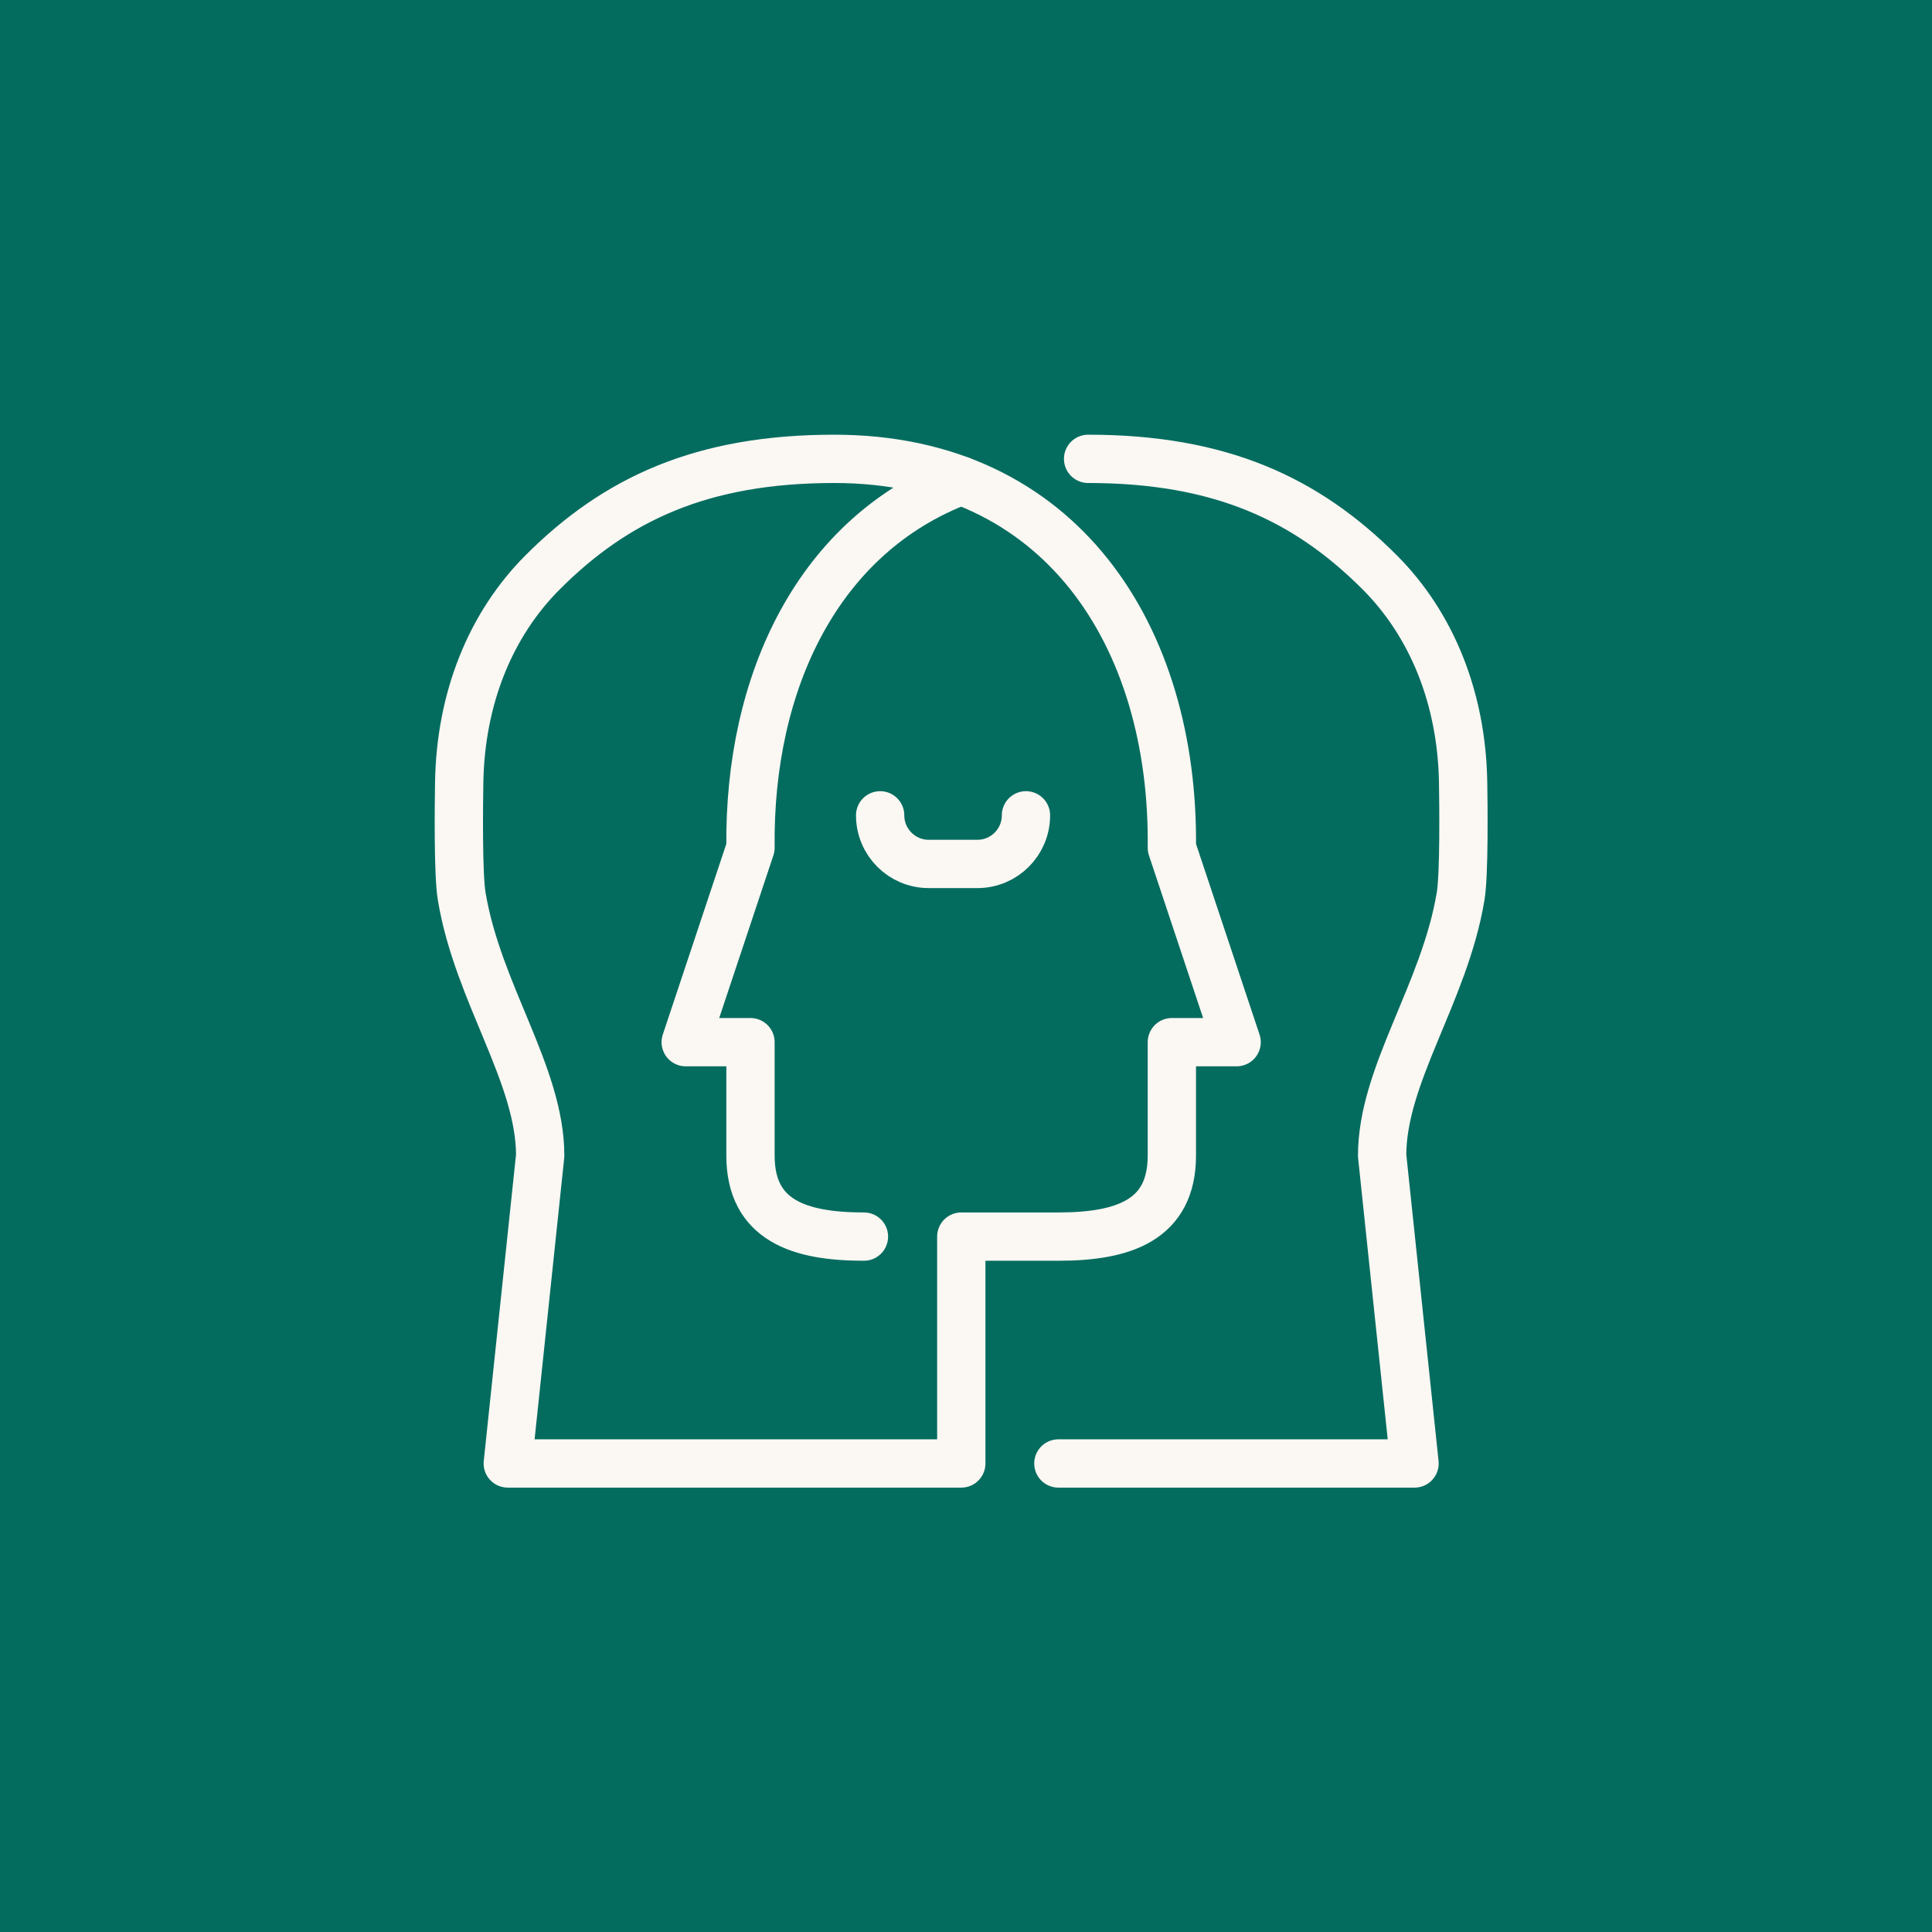 <?xml version="1.0" encoding="UTF-8"?>
<svg xmlns="http://www.w3.org/2000/svg" width="80" height="80" viewBox="0 0 80 80" fill="none">
  <rect width="80" height="80" fill="#036C5F"></rect>
  <path d="M19.118 37.115C18.963 36.196 19 33.288 19.014 32.419C19.067 28.903 20.32 25.849 22.471 23.697C25.507 20.659 29.066 19 34.543 19C43.954 19 48.626 26.38 48.524 35.103L51.206 43.154H48.524C48.524 43.154 48.524 46.509 48.524 47.851C48.524 50.535 46.507 51.205 43.825 51.205H39.805V60.599H21.026L22.368 47.851C22.367 44.496 19.789 41.141 19.118 37.115Z" stroke="#FBF7F3" stroke-width="2" stroke-miterlimit="10" stroke-linecap="round" stroke-linejoin="round"></path>
  <path d="M36.445 33.761C36.445 34.873 37.346 35.774 38.458 35.774H40.471C41.583 35.774 42.483 34.873 42.483 33.761" stroke="#FBF7F3" stroke-width="2" stroke-miterlimit="10" stroke-linecap="round" stroke-linejoin="round"></path>
  <path d="M39.8 19.904C33.907 22.128 30.994 28.194 31.076 35.103L28.394 43.154H31.076C31.076 43.154 31.076 46.509 31.076 47.851C31.076 50.535 33.092 51.205 35.774 51.205" stroke="#FBF7F3" stroke-width="2" stroke-miterlimit="10" stroke-linecap="round" stroke-linejoin="round"></path>
  <path d="M43.825 60.599H58.573L57.231 47.851C57.231 44.496 59.81 41.141 60.481 37.115C60.634 36.196 60.599 33.288 60.585 32.419C60.532 28.903 59.279 25.849 57.128 23.697C54.092 20.659 50.533 19 45.056 19" stroke="#FBF7F3" stroke-width="2" stroke-miterlimit="10" stroke-linecap="round" stroke-linejoin="round"></path>
</svg>
